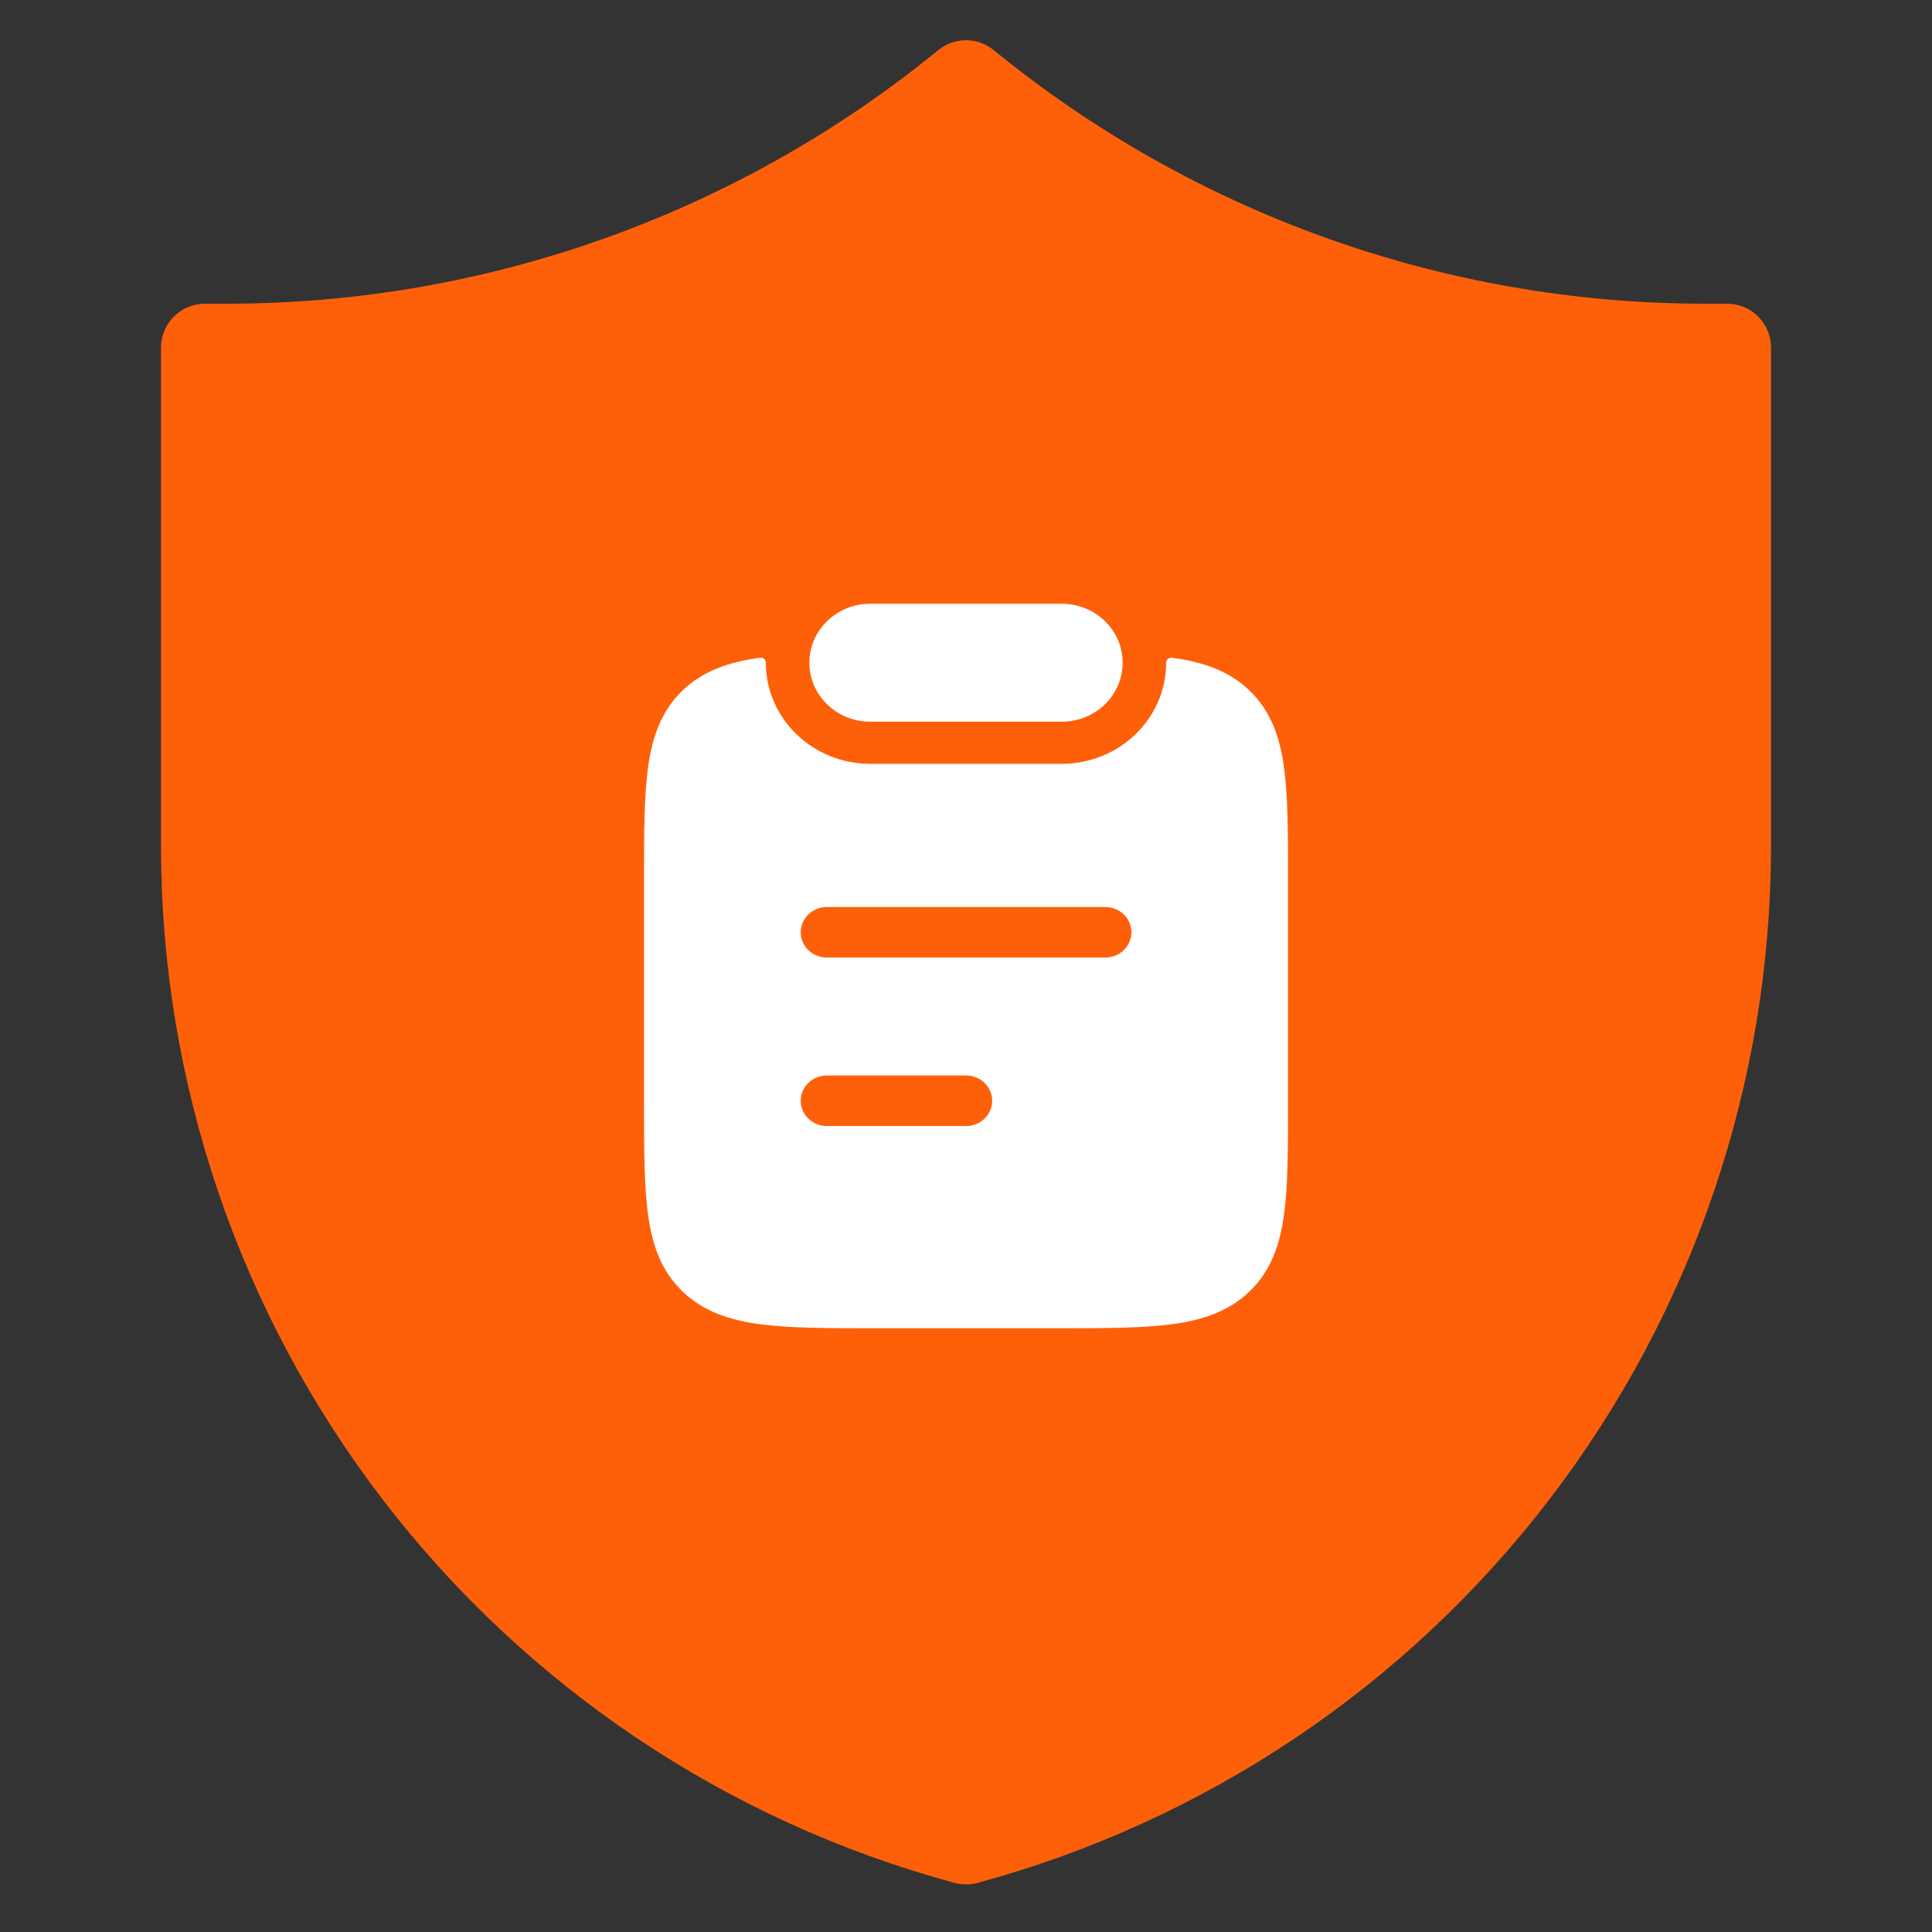 <svg width="40" height="40" viewBox="0 0 40 40" fill="none" xmlns="http://www.w3.org/2000/svg">
<rect x="0" y="0" width="40" height="40" fill="#333333" stroke="none"/>
<path d="M35.758 6.288H35.281C29.921 6.283 24.727 4.429 20.576 1.039C20.413 0.906 20.21 0.833 20 0.833C19.79 0.833 19.587 0.906 19.424 1.039C15.273 4.429 10.079 6.283 4.72 6.288H4.243C4.001 6.288 3.77 6.383 3.6 6.554C3.429 6.724 3.333 6.956 3.333 7.197V17.545C3.34 22.426 4.952 27.169 7.921 31.043C10.89 34.918 15.051 37.708 19.763 38.983C19.918 39.025 20.082 39.025 20.238 38.983C24.949 37.708 29.11 34.918 32.079 31.043C35.048 27.169 36.66 22.426 36.667 17.545V7.197C36.667 6.956 36.571 6.724 36.401 6.554C36.23 6.383 35.999 6.288 35.758 6.288Z" fill="#FE600A"/>
<path d="M16.757 13.721C16.757 13.047 17.322 12.5 18.018 12.5H21.982C22.679 12.5 23.243 13.047 23.243 13.721C23.243 14.395 22.679 14.942 21.982 14.942H18.018C17.322 14.942 16.757 14.395 16.757 13.721Z" fill="white"/>
<path fill-rule="evenodd" clip-rule="evenodd" d="M15.856 13.722C15.856 13.66 15.801 13.61 15.738 13.618C15.089 13.705 14.55 13.89 14.125 14.302C13.691 14.722 13.505 15.251 13.418 15.88C13.334 16.485 13.334 17.255 13.334 18.21V22.825C13.334 23.78 13.334 24.55 13.418 25.155C13.505 25.784 13.691 26.313 14.125 26.733C14.559 27.153 15.105 27.334 15.754 27.419C16.379 27.5 17.173 27.5 18.159 27.5H21.841C22.827 27.5 23.622 27.5 24.247 27.419C24.895 27.334 25.442 27.153 25.875 26.733C26.309 26.313 26.496 25.784 26.583 25.155C26.667 24.55 26.667 23.78 26.667 22.825V18.21C26.667 17.255 26.667 16.485 26.583 15.88C26.496 15.251 26.309 14.722 25.875 14.302C25.45 13.89 24.911 13.705 24.262 13.618C24.199 13.61 24.144 13.66 24.144 13.722C24.144 14.877 23.176 15.814 21.982 15.814H18.018C16.824 15.814 15.856 14.877 15.856 13.722ZM17.119 18.779C16.82 18.779 16.578 19.013 16.578 19.302C16.578 19.591 16.82 19.825 17.119 19.825H22.884C23.183 19.825 23.425 19.591 23.425 19.302C23.425 19.013 23.183 18.779 22.884 18.779H17.119ZM17.119 22.267C16.82 22.267 16.578 22.501 16.578 22.79C16.578 23.079 16.82 23.313 17.119 23.313H20.002C20.3 23.313 20.542 23.079 20.542 22.79C20.542 22.501 20.3 22.267 20.002 22.267H17.119Z" fill="white"/>
</svg>
